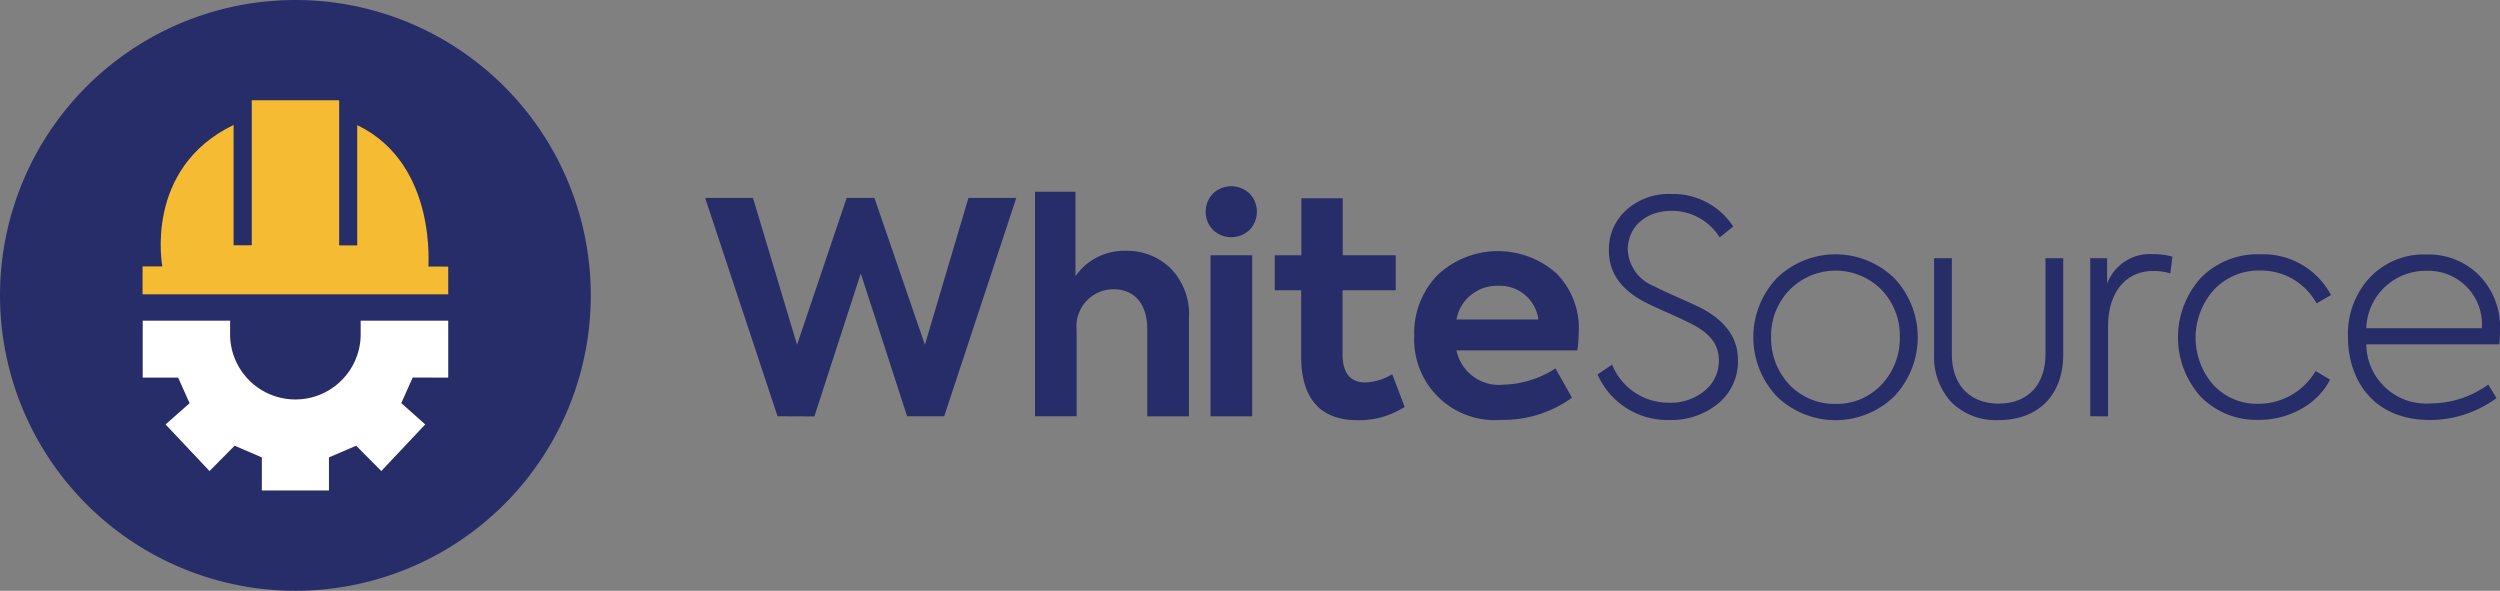 <svg xmlns="http://www.w3.org/2000/svg" width="200" height="47.263" viewBox="0 0 200 47.263">
  <rect x="0" y="0" width="200" height="47.263" fill="#808080" stroke="none"/>
  <g id="white-source-logo" transform="translate(0.004 0.003)">
    <path id="Path_6295" data-name="Path 6295" d="M207.512,74.094,201.72,56.63h3.828l3.524,11.745L213.04,56.63h2.223L219.3,68.375l3.482-11.745h3.828l-5.766,17.464h-2.967L214.17,62.665l-3.711,11.441Z" transform="translate(-145.312 -40.796)" fill="#272d68"/>
    <path id="Path_6296" data-name="Path 6296" d="M313.51,363.312V345.35h3.238v6.756a4.739,4.739,0,0,1,4.066-2.03,4.952,4.952,0,0,1,3.543,1.4,5.219,5.219,0,0,1,1.468,3.971v7.869h-3.333V356.34c0-2.05-1.063-3.191-2.7-3.191a2.969,2.969,0,0,0-2.953,3.261v6.9Z" transform="translate(-230.714 -330.013)" fill="#272d68"/>
    <path id="Path_6297" data-name="Path 6297" d="M362.914,347.269a2.1,2.1,0,0,1,0-2.906,2.128,2.128,0,0,1,2.931,0,2.1,2.1,0,0,1,0,2.906,2.128,2.128,0,0,1-2.931,0" transform="translate(-265.881 -328.881)" fill="#272d68"/>
    <rect id="Rectangle_1785" data-name="Rectangle 1785" width="3.331" height="12.884" transform="translate(96.838 20.418)" fill="#272d68"/>
    <path id="Path_6298" data-name="Path 6298" d="M392.492,363.9a6.673,6.673,0,0,1-3.806,1.063c-2.953,0-4.474-1.751-4.474-5.081v-5.313H382.1v-2.8h2.128V347.21h3.308v4.561h4.24v2.8h-4.254v5.106c0,1.51.615,2.268,1.821,2.268a4.408,4.408,0,0,0,2.151-.66Z" transform="translate(-280.122 -331.353)" fill="#272d68"/>
    <path id="Path_6299" data-name="Path 6299" d="M435.039,370.275h-9.668a3.468,3.468,0,0,0,3.759,2.741,8.023,8.023,0,0,0,4.161-1.3l1.323,2.341a9.326,9.326,0,0,1-5.629,1.773,6.447,6.447,0,0,1-6.991-6.737,6.628,6.628,0,0,1,1.865-4.846,7.049,7.049,0,0,1,9.48-.165,6.229,6.229,0,0,1,1.815,4.729,11.2,11.2,0,0,1-.115,1.465m-9.668-2.475h6.555a3.1,3.1,0,0,0-3.216-2.693,3.28,3.28,0,0,0-3.339,2.693" transform="translate(-308.858 -342.245)" fill="#272d68"/>
    <path id="Path_6300" data-name="Path 6300" d="M474.47,360.4l1.158-.78a4.846,4.846,0,0,0,4.536,3.048,4.251,4.251,0,0,0,2.883-.968,3.076,3.076,0,0,0,1.119-2.411c0-1.348-.78-2.223-2.293-2.978-.33-.165-.923-.45-1.8-.839s-1.421-.638-1.725-.8c-1.986-.993-2.978-2.388-2.978-4.161a4.217,4.217,0,0,1,1.37-3.238,5.1,5.1,0,0,1,3.635-1.3,5.736,5.736,0,0,1,4.941,2.6l-1.088.872a4.511,4.511,0,0,0-3.828-2.128c-2.047,0-3.521,1.256-3.521,3.121a3.29,3.29,0,0,0,2.1,2.908c.308.165.945.473,1.913.9s1.639.733,1.988.92c1.865,1.026,2.811,2.366,2.811,4.069a4.329,4.329,0,0,1-1.572,3.493,5.873,5.873,0,0,1-3.915,1.323,6.1,6.1,0,0,1-5.741-3.635" transform="translate(-346.661 -330.456)" fill="#272d68"/>
    <path id="Path_6301" data-name="Path 6301" d="M520.867,365.174a6.745,6.745,0,0,1,9.419,0,6.891,6.891,0,0,1,0,9.435,6.745,6.745,0,0,1-9.419,0,6.891,6.891,0,0,1,0-9.435m8.39,8.51a5.408,5.408,0,0,0,1.463-3.806,5.291,5.291,0,0,0-1.463-3.781,5.165,5.165,0,0,0-7.307-.042c-.022.022-.045.042-.064.064a5.252,5.252,0,0,0-1.465,3.759,5.4,5.4,0,0,0,1.465,3.806,4.961,4.961,0,0,0,3.686,1.538,4.888,4.888,0,0,0,3.68-1.538Z" transform="translate(-378.738 -342.914)" fill="#272d68"/>
    <path id="Path_6302" data-name="Path 6302" d="M572.118,375.9a5.337,5.337,0,0,1-1.4-3.828V364.36h1.421v7.682c0,2.436,1.432,3.949,3.733,3.949,2.363,0,3.758-1.513,3.758-3.971v-7.66h1.418v7.707c0,3.213-1.958,5.246-5.176,5.246a5.08,5.08,0,0,1-3.759-1.418" transform="translate(-415.995 -343.707)" fill="#272d68"/>
    <path id="Path_6303" data-name="Path 6303" d="M615.39,376.163V363.517h1.348v2.036a3.662,3.662,0,0,1,3.663-2.363,6.127,6.127,0,0,1,1.56.2l-.165,1.348a4.415,4.415,0,0,0-1.348-.2c-2.29,0-3.635,1.8-3.635,4.421v7.209Z" transform="translate(-448.173 -342.864)" fill="#272d68"/>
    <path id="Path_6304" data-name="Path 6304" d="M642.3,374.639a7.114,7.114,0,0,1,.022-9.53,6.4,6.4,0,0,1,4.754-1.868,6.143,6.143,0,0,1,5.646,3.264l-1.158.66a5.048,5.048,0,0,0-4.474-2.623,4.911,4.911,0,0,0-3.711,1.516,5.73,5.73,0,0,0-.07,7.632,4.754,4.754,0,0,0,3.616,1.51,5.277,5.277,0,0,0,4.561-2.623l1.161.694a5.638,5.638,0,0,1-2.313,2.341,6.779,6.779,0,0,1-3.4.875,6.233,6.233,0,0,1-4.625-1.843" transform="translate(-466.245 -342.901)" fill="#272d68"/>
    <path id="Path_6305" data-name="Path 6305" d="M701.2,370.48H690.578a4.778,4.778,0,0,0,5.12,4.726,7.868,7.868,0,0,0,4.634-1.51l.663,1.085a9,9,0,0,1-5.313,1.751c-4.656,0-6.572-3.333-6.572-6.642a6.618,6.618,0,0,1,1.725-4.729,5.921,5.921,0,0,1,4.564-1.868,5.691,5.691,0,0,1,4.195,1.656,5.917,5.917,0,0,1,1.678,4.421,9.094,9.094,0,0,1-.053,1.119m-10.627-1.3h9.228A4.278,4.278,0,0,0,695.4,364.6a4.743,4.743,0,0,0-4.824,4.586" transform="translate(-501.277 -342.936)" fill="#272d68"/>
    <path id="Path_6306" data-name="Path 6306" d="M39.209,290.57A23.631,23.631,0,1,1,17.5,315.979,23.631,23.631,0,0,1,39.209,290.57" transform="translate(-17.43 -290.5)" fill="#272d68"/>
    <path id="Path_6307" data-name="Path 6307" d="M81.083,332.483c-.07.322.839-8.16-5.7-11.315v9.623H73.938V319.18H66.946v11.6H65.492v-9.626c-7.212,3.482-5.7,11.317-5.7,11.317H58.21v2.237H82.663v-2.223Z" transform="translate(-46.809 -311.162)" fill="#f5bb32"/>
    <path id="Path_6308" data-name="Path 6308" d="M82.691,386.786V382.23H75.686v1.205a5.224,5.224,0,0,1-10.445,0V382.23H58.25v4.556h2.836L62,388.833l-1.921,1.7,3.515,3.728,2.008-2.027,2.178.934v2.648H73.15v-2.648l2.176-.934,2.011,2.025,3.515-3.728-1.916-1.706.914-2.047Z" transform="translate(-46.837 -356.58)" fill="#fff"/>
    <path id="Path_6309" data-name="Path 6309" d="M120.592,382.4v-.165a1.083,1.083,0,0,0,0,.165" transform="translate(-91.743 -356.58)" fill="#fff"/>
    <path id="Path_6310" data-name="Path 6310" d="M83.285,382.23h0v.165a1.62,1.62,0,0,1,0-.165" transform="translate(-64.87 -356.58)" fill="#fff"/>
  </g>
</svg>
